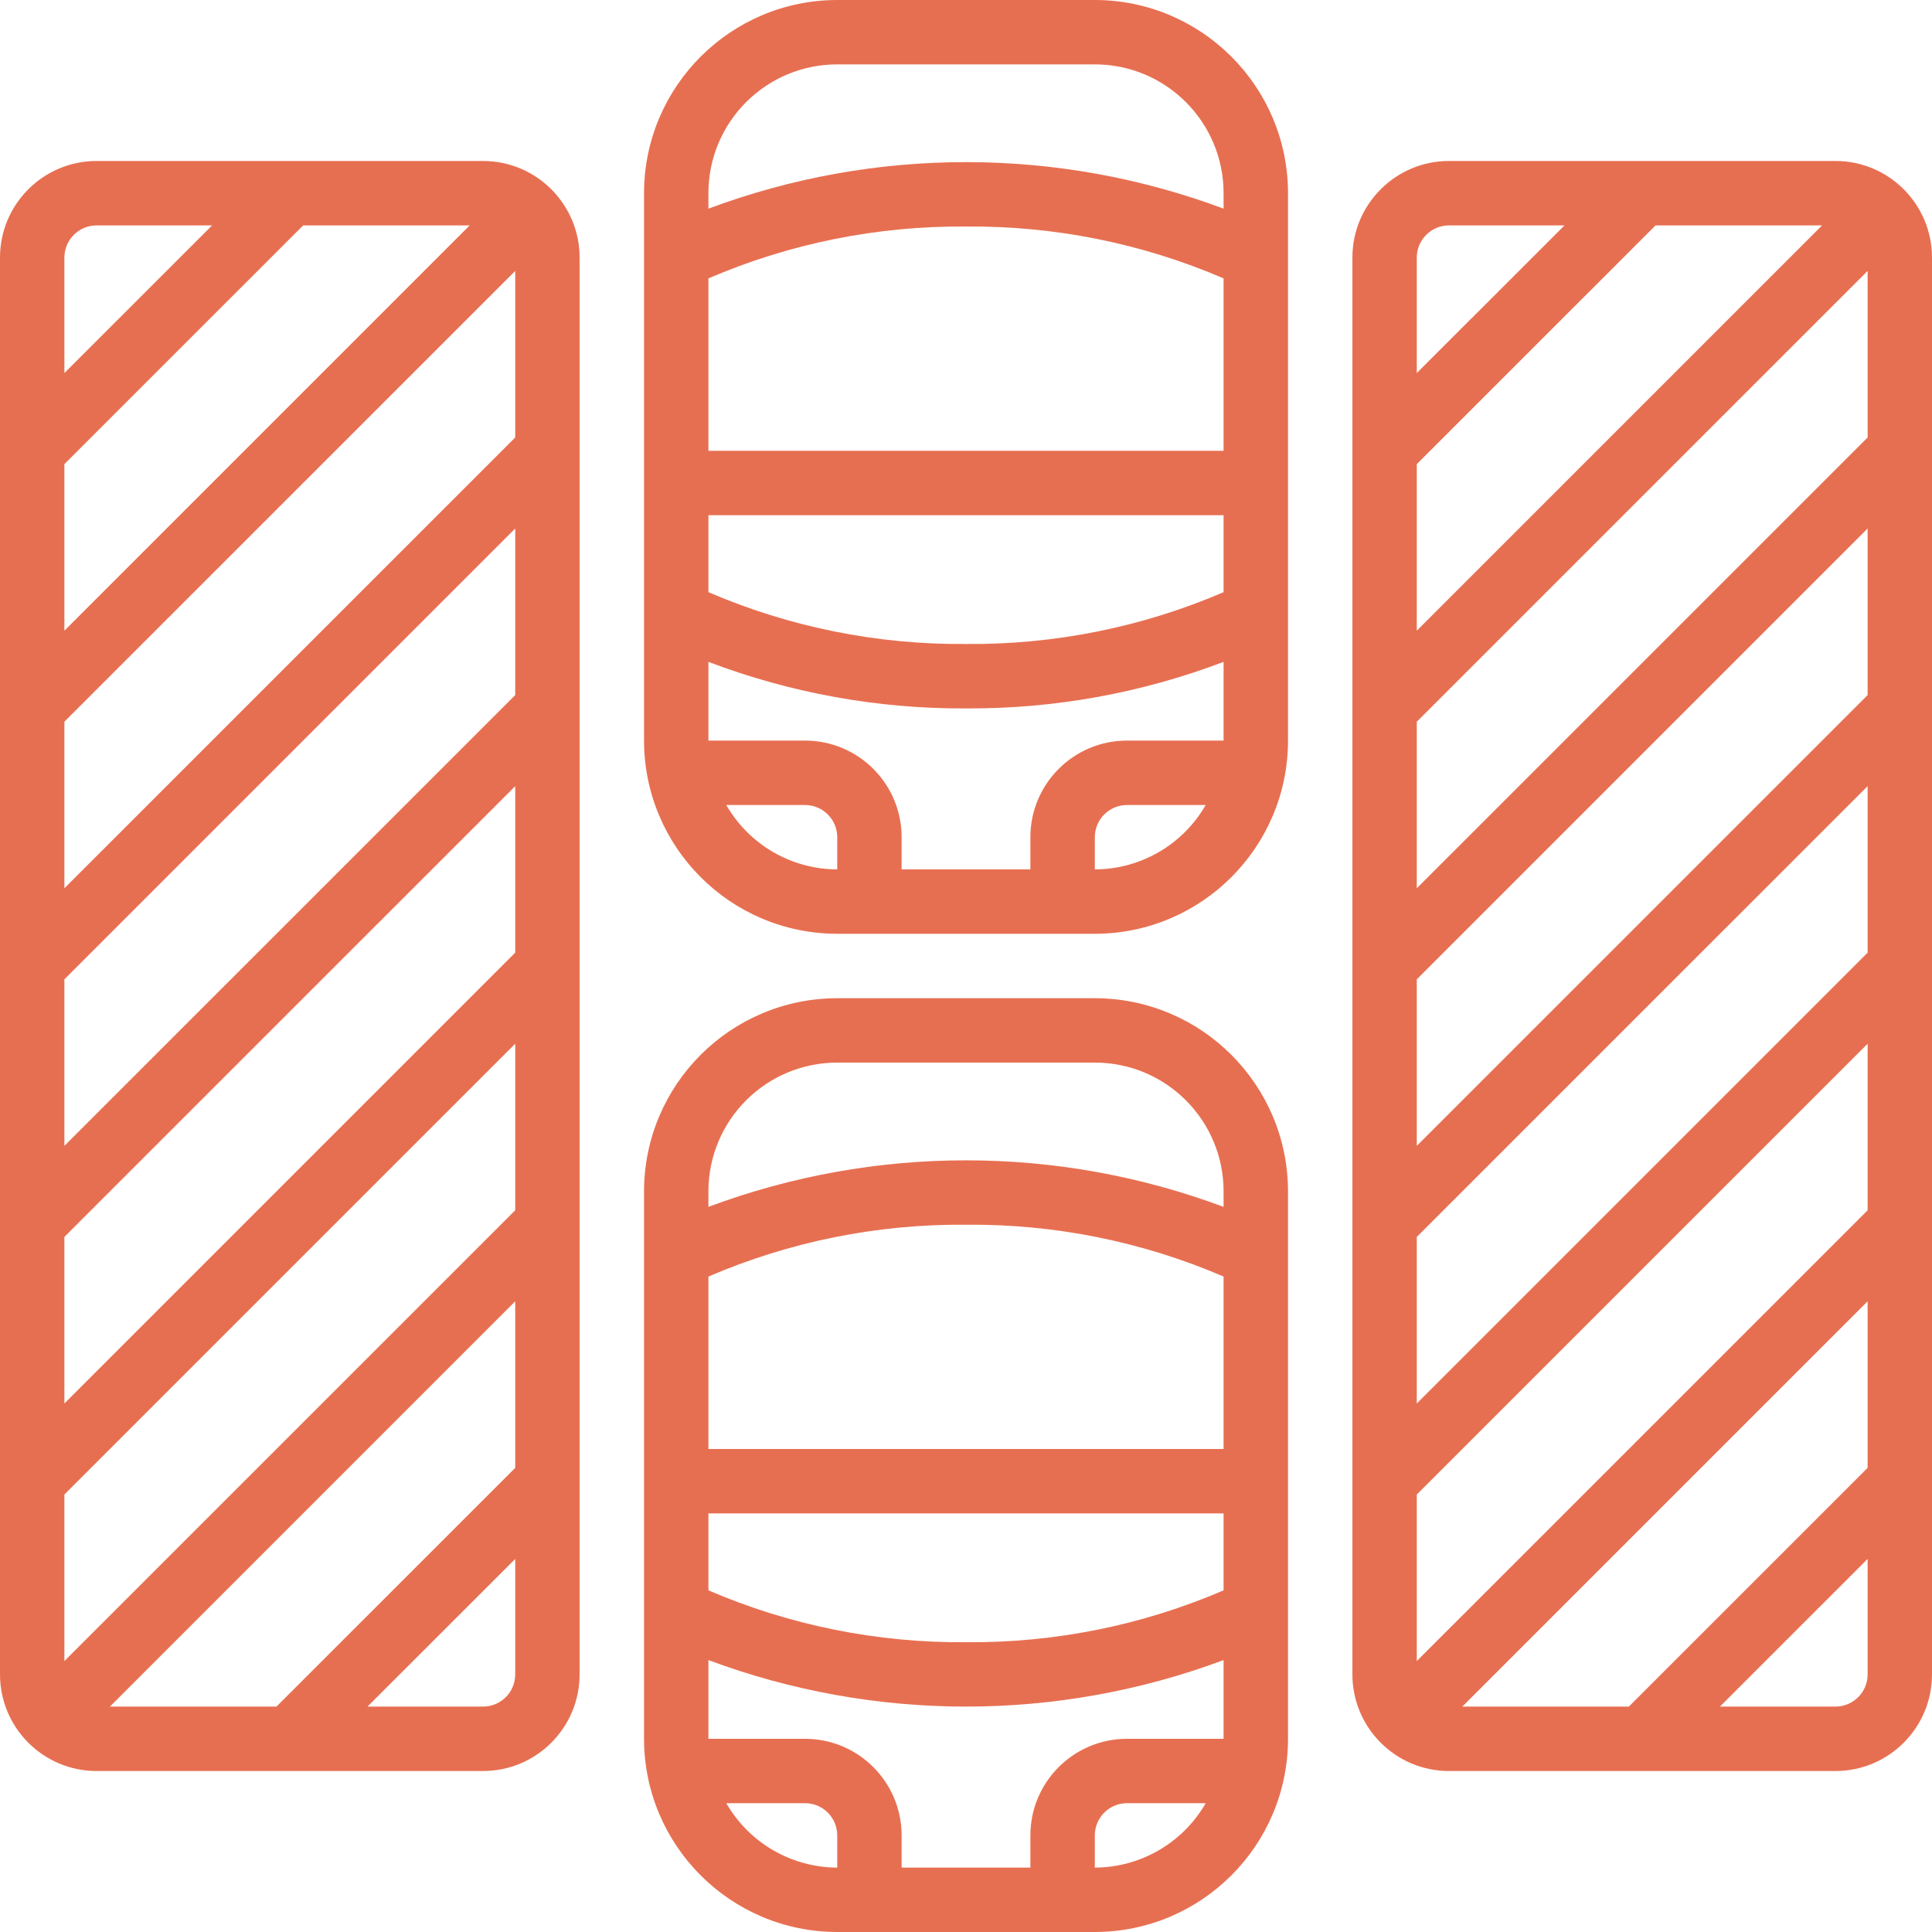 <svg width="43" height="43" viewBox="0 0 43 43" fill="none" xmlns="http://www.w3.org/2000/svg">
<g clip-path="url(#clip0_522_2378)">
<path d="M12.9 37.267V5.733C12.9 4.546 11.937 3.583 10.75 3.583H2.15C0.963 3.583 0 4.546 0 5.733V37.267C0 38.454 0.963 39.417 2.15 39.417H10.75C11.937 39.417 12.9 38.454 12.9 37.267ZM1.433 5.733C1.433 5.338 1.754 5.017 2.15 5.017H4.72L1.433 8.303V5.733ZM1.433 10.33L6.747 5.017H10.453L1.433 14.037V10.33ZM1.433 16.063L11.467 6.03V9.737L1.433 19.77V16.063ZM1.433 21.797L11.467 11.763V15.47L1.433 25.503V21.797ZM1.433 27.53L11.467 17.497V21.203L1.433 31.237V27.53ZM1.433 36.97V33.263L11.467 23.23V26.937L1.433 36.97ZM2.447 37.983L11.467 28.963V32.67L6.153 37.983H2.447ZM11.467 34.697V37.267C11.467 37.663 11.146 37.983 10.75 37.983H8.18L11.467 34.697Z" fill="#E76F51"/>
<path d="M40.85 3.583H32.25C31.063 3.583 30.1 4.546 30.1 5.733V37.267C30.1 38.454 31.063 39.417 32.25 39.417H40.85C42.038 39.417 43 38.454 43 37.267V5.733C43 4.546 42.038 3.583 40.85 3.583ZM31.533 5.733C31.533 5.338 31.854 5.017 32.25 5.017H34.82L31.533 8.303V5.733ZM31.533 10.33L36.847 5.017H40.553L31.533 14.037V10.33ZM41.567 37.267C41.567 37.663 41.246 37.983 40.85 37.983H38.28L41.567 34.697V37.267ZM41.567 32.67L36.253 37.983H32.547L41.567 28.963V32.67ZM41.567 26.937L31.533 36.97V33.263L41.567 23.23V26.937ZM41.567 21.203L31.533 31.237V27.53L41.567 17.497V21.203ZM41.567 15.47L31.533 25.503V21.797L41.567 11.763V15.47ZM41.567 9.737L31.533 19.77V16.063L41.567 6.03V9.737Z" fill="#E76F51"/>
<path d="M28.667 4.3C28.665 1.926 26.741 0.002 24.367 0H18.634C16.26 0.002 14.336 1.926 14.334 4.3V16.483C14.336 18.857 16.26 20.781 18.634 20.783H24.367C26.741 20.781 28.665 18.857 28.667 16.483V4.3ZM18.634 19.35C17.614 19.347 16.673 18.801 16.165 17.917H17.917C18.313 17.917 18.634 18.238 18.634 18.633V19.35ZM24.367 19.35V18.633C24.367 18.238 24.688 17.917 25.084 17.917H26.835C26.327 18.801 25.386 19.347 24.367 19.35ZM27.233 16.483H25.084C23.896 16.483 22.933 17.446 22.933 18.633V19.35H20.067V18.633C20.067 17.446 19.104 16.483 17.917 16.483H15.767V14.731C17.598 15.427 19.541 15.778 21.5 15.767C23.459 15.778 25.403 15.427 27.233 14.731V16.483ZM27.233 13.18C25.423 13.958 23.471 14.351 21.5 14.333C19.53 14.351 17.577 13.958 15.767 13.18V11.467H27.233V13.18ZM27.233 10.033H15.767V6.196C17.577 5.417 19.53 5.024 21.5 5.042C23.471 5.024 25.423 5.417 27.233 6.196V10.033ZM27.233 4.644C23.536 3.263 19.464 3.263 15.767 4.644V4.3C15.767 2.717 17.05 1.433 18.634 1.433H24.367C25.95 1.433 27.233 2.717 27.233 4.3V4.644Z" fill="#E76F51"/>
<path d="M24.367 22.217H18.634C16.26 22.219 14.336 24.143 14.334 26.517V38.7C14.336 41.074 16.26 42.998 18.634 43H24.367C26.741 42.998 28.665 41.074 28.667 38.7V26.517C28.665 24.143 26.741 22.219 24.367 22.217ZM18.634 41.567C17.614 41.563 16.673 41.017 16.165 40.133H17.917C18.313 40.133 18.634 40.454 18.634 40.85V41.567ZM24.367 41.567V40.85C24.367 40.454 24.688 40.133 25.084 40.133H26.835C26.327 41.017 25.386 41.563 24.367 41.567ZM27.233 38.7H25.084C23.896 38.7 22.933 39.663 22.933 40.85V41.567H20.067V40.85C20.067 39.663 19.104 38.7 17.917 38.7H15.767V36.948C19.464 38.328 23.536 38.328 27.233 36.948V38.7ZM27.233 35.396C25.423 36.175 23.471 36.568 21.5 36.55C19.53 36.568 17.577 36.175 15.767 35.396V33.683H27.233V35.396ZM27.233 32.25H15.767V28.412C17.577 27.633 19.53 27.241 21.5 27.258C23.471 27.241 25.423 27.633 27.233 28.412V32.25ZM27.233 26.861C23.536 25.48 19.464 25.48 15.767 26.861V26.517C15.767 24.933 17.05 23.65 18.634 23.65H24.367C25.95 23.65 27.233 24.933 27.233 26.517V26.861Z" fill="#E76F51"/>
</g>
<defs>
<clipPath id="clip0_522_2378">
<rect width="43" height="43" fill="white"/>
</clipPath>
</defs>
</svg>
